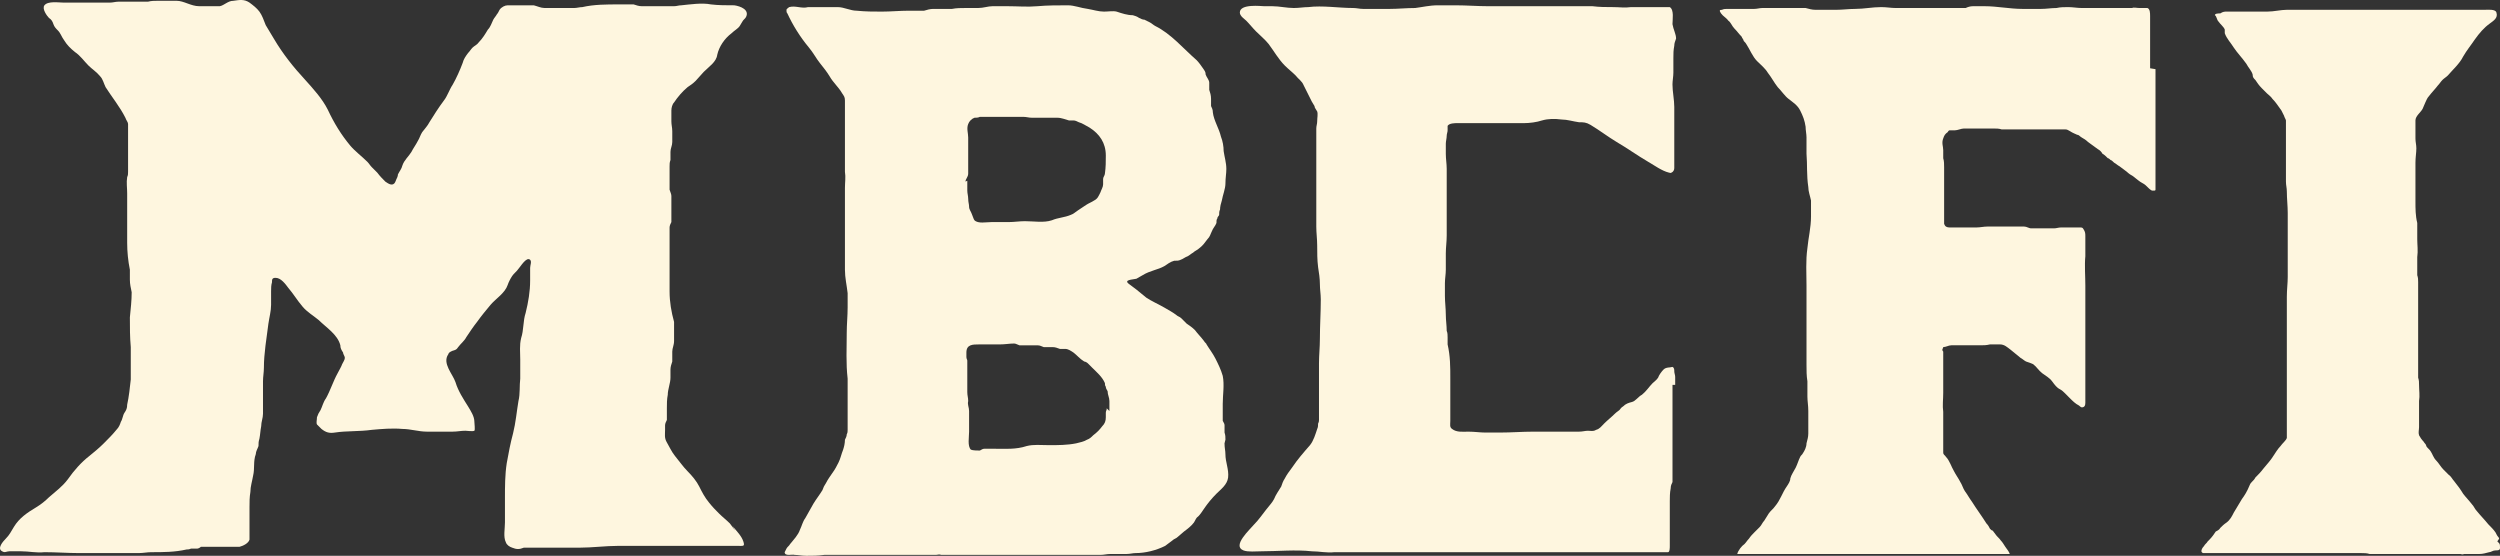 <?xml version="1.0" encoding="UTF-8"?>
<svg id="Layer_1" data-name="Layer 1" xmlns="http://www.w3.org/2000/svg" viewBox="0 0 277.94 61.79">
  <rect x="0" y="0" width="277.94" height="61.79" fill="#333333" stroke="none"/>
  <defs>
    <style>
      .cls-1 {
        fill: #fef6df;
      }
    </style>
  </defs>
  <g id="Lag_1" data-name="Lag 1">
    <g>
      <path class="cls-1" d="M81.74,58.99c-.2-.3-.4-.5-.6-.8-.4-.4-.8-.7-1.2-1.1-.4-.4-.7-.7-1.1-1.2-.5-.6-.8-1.2-1.1-1.8-.3-.6-.8-1.2-1.3-1.7s-.9-1.1-1.4-1.7c-.4-.5-.6-1-.9-1.5s-.2-.9-.2-1.4v-.5c0-.2.1-.4.2-.6v-1.3c0-.5,0-1,.1-1.5,0-.6.3-1.3.3-1.9v-.9c0-.3.1-.6.2-.9v-1.1c0-.4.2-.7.2-1.2v-2.1c-.3-1.1-.5-2.2-.5-3.4v-5.7c0-1.9,0-.9,0-1.4,0-.2.1-.4.2-.6v-2.9c0-.2-.1-.4-.2-.7v-2.6c0-.3,0-.4.1-.7v-.9c0-.4.2-.7.2-1.1v-1.2c0-.4-.1-.7-.1-1.1v-1.2c0-.3.1-.7.3-.9.4-.6.9-1.2,1.5-1.7.3-.2.6-.4.9-.7s.6-.7.9-1c.6-.6,1.4-1.1,1.5-1.9.2-.9.8-1.8,1.6-2.4.3-.3.7-.5.9-.8.1-.2.2-.3.3-.5.1-.2.3-.3.4-.5.4-.8-.6-1.2-1.3-1.3-.9,0-1.8,0-2.6-.1-1-.2-2.3,0-3.3.1-.3,0-.5.1-.8.1h-3.6c-.3,0-.6-.1-.9-.2h-1.6c-1.4,0-2.8,0-4.1.3-.3,0-.6.1-.9.1h-3.3c-.4,0-.8-.2-1.2-.3h-2.9c-.3,0-.7.2-.9.5-.1.2-.2.4-.3.5-.1.2-.3.4-.4.6-.2.4-.3.8-.6,1.1-.3.5-.6,1-1,1.4-.2.3-.5.4-.7.6-.2.2-.3.4-.5.6-.3.4-.5.7-.6,1.1-.3.8-.7,1.7-1.1,2.4-.4.6-.6,1.3-1,1.8-.6.8-1.1,1.6-1.6,2.4-.2.4-.5.7-.8,1.1-.2.3-.3.7-.5,1-.2.4-.5.8-.7,1.2-.3.5-.8.9-1,1.5-.1.4-.3.6-.5,1,0,.2-.1.4-.2.6,0,0-.1.3-.2.4-.3.3-.7,0-1-.2-.3-.3-.6-.6-.9-1-.2-.2-.4-.4-.6-.6-.2-.2-.3-.4-.5-.6-.6-.6-1.4-1.2-1.9-1.8-1-1.2-1.8-2.5-2.5-4-.6-1.2-1.6-2.3-2.5-3.3-1.3-1.4-2.5-2.9-3.5-4.6-.3-.5-.6-1-.9-1.5-.2-.5-.4-1.1-.7-1.5s-.7-.7-1.1-1c-.6-.4-1.1-.3-1.8-.2-.6,0-1,.5-1.5.6h-2.3c-.9,0-1.7-.6-2.5-.6h-2.1c-.4,0-.7,0-1.1.1h-3.3c-.3,0-.6.1-.9.1h-5.2c-.5,0-1.7-.2-2.1.3-.3.4.3,1.2.5,1.4.3.2.4.4.5.7s.3.5.5.7c.3.3.4.7.7,1.1.3.5.7.9,1.2,1.3.6.4,1,1,1.5,1.5.4.4.9.7,1.3,1.2.3.3.4.8.6,1.2.7,1.1,1.6,2.2,2.2,3.4.1.3.3.5.3.7v5.3c0,.2,0,.4-.1.6-.1.6,0,1.2,0,1.8v5.5c0,1,.1,2,.3,3v1.1c0,.5.1.9.2,1.4,0,.9-.1,1.8-.2,2.8,0,1.1,0,2.2.1,3.3v3.6c-.1.9-.2,1.9-.4,2.8,0,.4-.1.6-.3.9-.2.3-.2.7-.4,1-.1.3-.2.6-.5.9-.4.5-.9,1-1.4,1.5s-1.1,1-1.6,1.4c-.9.7-1.7,1.6-2.4,2.6-.6.8-1.3,1.3-2.1,2-.4.4-.9.8-1.4,1.1-1,.6-1.9,1.2-2.5,2.2-.3.5-.5.9-.9,1.3-.3.3-1,1.1-.4,1.4.3.2.5,0,.8,0h1.3c.9,0,1.7.2,2.6.1,1.3,0,2.6.1,3.8.1h6.7c.5,0,.9-.1,1.4-.1,1.3,0,2.6,0,3.9-.3.1,0,.3,0,.5-.1h.7c.1,0,.3-.1.4-.2h4.3c.4-.1,1-.4,1.1-.8v-3.6c0-.6,0-1.1.1-1.7,0-.6.2-1.2.3-1.8.2-.8,0-1.6.3-2.4,0-.3.2-.6.3-.9,0-.3,0-.5.1-.8.1-.5.1-.9.2-1.4,0-.5.2-.9.2-1.4v-3.6c0-.5.1-1,.1-1.5,0-1.6.3-3.3.5-4.9.1-.7.3-1.4.3-2.1v-1.5c0-.3,0-.7.1-1,0-.3,0-.5.4-.5.6,0,1.1.7,1.4,1.1.6.7,1,1.4,1.6,2.1.5.6,1.2,1,1.8,1.5.8.8,2.1,1.6,2.4,2.8,0,.3.1.5.3.8,0,.2.2.4.2.6s-.2.5-.3.7c-.1.3-.3.6-.5,1-.5.9-.8,1.9-1.3,2.8-.3.4-.4.9-.6,1.3-.2.3-.3.5-.4.8,0,.3-.1.6,0,.8l.5.5c.5.4.9.5,1.5.4,1.3-.2,2.7-.1,4.1-.3,1.1-.1,2.3-.2,3.4-.1.9,0,1.8.3,2.7.3h2.9c.5,0,.9-.1,1.4-.1.2,0,.8.1,1,0,.1-.1,0-.8,0-1,0-.6-.4-1.2-.7-1.7-.5-.8-1.1-1.7-1.4-2.7-.3-.9-1.5-2.1-.8-3.1,0-.1.2-.3.3-.3.1-.1.3-.1.5-.2.2-.1.2-.2.3-.3.3-.4.7-.7.9-1.1.4-.6.8-1.2,1.2-1.7.5-.7,1-1.3,1.5-1.9.6-.7,1.6-1.3,1.9-2.2.1-.3.3-.7.5-1s.5-.5.7-.8c.2-.2.9-1.4,1.3-1,.2.2,0,.6,0,.9v1.4c0,1.2-.2,2.4-.5,3.6-.3.9-.2,1.9-.5,2.8-.2.8-.1,1.6-.1,2.4v2.1c-.1.8,0,1.7-.2,2.5-.2,1.2-.3,2.4-.6,3.6-.3,1.1-.5,2.2-.7,3.3-.2,1.3-.2,2.6-.2,3.9v2.7c0,.7-.2,1.6.1,2.2.1.3.4.5.7.6.5.2.8.2,1.3,0h6.2c1.4,0,2.9-.2,4.3-.2h13.2c.7,0,.9.1.7-.5-.2-.6-.7-1.1-1.2-1.7l.3.5Z"/>
      <path class="cls-1" d="M186.24,42.79v-.9c0-.2-.1-.4-.1-.6s0-.4-.2-.5c-.3.1-.7,0-1,.3-.2.2-.5.6-.6.9-.2.3-.4.4-.6.6-.4.4-.7.9-1.2,1.3-.4.2-.7.7-1.1.8-.4.1-.7.2-1,.5-.2.1-.3.3-.4.4-.1.1-.3.2-.5.4-.4.4-.8.7-1.2,1.1-.3.3-.5.6-.9.7-.3.2-.6.1-.9.1s-.6.1-1,.1h-5.1c-1.2,0-2.4.1-3.7.1h-1.6c-.6,0-1.2-.1-1.9-.1-.6,0-1.3.1-1.8-.3-.3-.2-.2-.5-.2-.9v-4.7c0-1.3,0-2.5-.3-3.8v-.8c0-.2,0-.5-.1-.7,0-.6-.1-1.2-.1-1.8,0-.7-.1-1.4-.1-2.1v-1.4c0-.5.1-1,.1-1.5v-1.8c0-.7.1-1.3.1-2v-7.4c0-.6-.1-1.1-.1-1.7v-1.1c0-.3.1-.6.1-.9,0-.2.1-.4.1-.6v-.5c.2-.3.8-.3,1.1-.3h7.4c.6,0,1.4-.1,2-.3.7-.2,1.4-.2,2.2-.1.6,0,1.2.2,1.9.3.5,0,.8,0,1.3.3,1,.6,1.9,1.3,2.9,1.9,1.2.7,2.3,1.5,3.5,2.2.7.4,1.5,1,2.3,1.2.2,0,0,.1.3,0,.2-.1.3-.3.3-.5v-6.8c0-.8-.2-1.7-.2-2.5,0-.4.1-.9.1-1.3v-1.6c0-.5,0-.9.1-1.4,0-.3.1-.5.2-.8,0-.5-.3-1-.4-1.6,0-.5.2-1.6-.3-1.9h-4.3c-.7.1-1.3,0-2,0-.8,0-1.5,0-2.3-.1h-11.6c-1.2,0-2.4-.1-3.6-.1h-2c-.9,0-1.7.2-2.5.3-1,0-1.9.1-2.8.1h-3c-.4,0-.7-.1-1.1-.1-1.6,0-3.4-.3-5-.1-.5,0-1,.1-1.6.1-.8,0-1.6-.2-2.4-.2h-.9c-.3,0-2.7-.3-2.7.7,0,.4.5.7.7.9.4.4.7.8,1.1,1.2.5.5,1,.9,1.4,1.4.6.8,1.1,1.7,1.8,2.4.4.4.8.7,1.2,1.1.3.4.7.6.9,1.1.3.6.6,1.2.9,1.8.1.2.2.3.3.5,0,.2.2.4.3.6.1.3,0,.7,0,1.1,0,.3-.1.5-.1.8v10.9c0,.7.1,1.4.1,2.1,0,.8,0,1.6.1,2.4.1.6.2,1.3.2,1.9s.1,1.1.1,1.7c0,1.5-.1,2.9-.1,4.4,0,.9-.1,1.8-.1,2.7v6.3c0,.1,0,.2-.1.4,0,.2,0,.4-.1.6-.2.6-.4,1.3-.8,1.8-.7.8-1.4,1.6-2,2.5-.3.4-.6.8-.8,1.2-.2.3-.3.6-.4.9-.3.5-.6.9-.8,1.4-.2.4-.6.8-.9,1.2-.4.5-.8,1.1-1.3,1.6-.5.6-2.5,2.4-1.2,2.9.5.2,1.4.1,2,.1,1.8,0,3.8-.2,5.6,0,.8,0,1.7.2,2.5.1h37.1c.2,0,.2-.5.2-.7v-5c0-.4,0-.9.1-1.4,0-.3.1-.5.2-.7v-10.8h.3Z"/>
      <path class="cls-1" d="M136.24,48.89c0-.3,0-.5-.1-.8v-.8c0-.2-.1-.3-.2-.5v-1.9c0-1,.2-2.1,0-3.1-.2-.7-.5-1.3-.8-1.9-.3-.6-.7-1.1-1-1.6,0-.1-.2-.2-.3-.4-.3-.4-.7-.8-1-1.2-.3-.3-.6-.5-.9-.7-.2-.2-.4-.4-.6-.6-.2-.2-.4-.2-.6-.4-.4-.3-.8-.5-1.3-.8-.7-.4-1.4-.7-2-1.1-.4-.3-.7-.6-1.1-.9-.3-.2-.5-.4-.8-.6-.7-.5.4-.5.8-.6.2-.1.5-.3.7-.4.8-.5,1.7-.6,2.4-1,.3-.2.7-.5,1.1-.6.3,0,.5,0,.7-.1.3-.1.5-.3.8-.4.2-.1.4-.3.6-.4.2-.2.5-.3.7-.5.4-.3.6-.6.9-1,.3-.3.3-.5.5-.9.1-.3.4-.6.5-.9,0-.2,0-.4.1-.5,0-.2.2-.3.2-.4,0-.2,0-.4.1-.6,0-.3.1-.7.2-1,.1-.6.4-1.3.4-1.9s.1-1.1.1-1.6c0-.7-.2-1.3-.3-2,0-.5-.1-1.1-.3-1.6-.2-.9-.8-1.8-.9-2.7,0-.3-.1-.5-.2-.7v-.8c0-.4-.1-.7-.2-1v-.8c0-.3-.3-.6-.4-.9,0-.3-.1-.4-.3-.7s-.5-.7-.7-.9c-1.5-1.3-2.8-2.9-4.6-3.8-.2-.1-.4-.3-.6-.4-.2-.1-.4-.2-.6-.3-.2,0-.4-.1-.6-.2-.3-.2-.4-.2-.7-.3-.6,0-1.2-.2-1.8-.4-.4-.1-.9,0-1.4,0-.6,0-1.2-.2-1.8-.3-.8-.1-1.5-.4-2.2-.4-1.1,0-2.3,0-3.4.1s-2.2,0-3.3,0h-1.7c-.5,0-1,.2-1.6.2h-1.4c-.5,0-1,0-1.5.1h-2.1c-.3,0-.7.1-1,.2h-1.7c-1,0-2,.1-3,.1-.9,0-1.8,0-2.8-.1-.7,0-1.4-.4-2.1-.4h-3.3c-.7.2-1.4-.2-2.1,0,0,0-.3.2-.3.3,0,.2,0,.3.1.4.6,1.3,1.4,2.6,2.4,3.8.5.6.8,1.2,1.2,1.7.4.5.8,1,1.1,1.5.4.7,1,1.2,1.4,1.9.2.3.3.4.3.8v7.9c.1.6,0,1.2,0,1.8v9.1c0,.9.2,1.7.3,2.6v1.6c0,.9-.1,1.9-.1,2.8,0,1.7-.1,3.4.1,5.1v5.7c0,.2,0,.3-.1.5,0,.2-.1.4-.2.6,0,.4-.1.8-.2,1.1-.2.5-.3,1-.5,1.4s-.4.8-.7,1.2c-.2.3-.5.7-.7,1.1-.2.3-.3.5-.4.8-.3.5-.7,1-1,1.5s-.6,1.1-.9,1.6c-.3.4-.4.9-.6,1.3-.2.6-.7,1.1-1.1,1.6-.1.2-.3.3-.4.5l-.2.4c0,.5.9.2,1.1.3.4,0,.8.1,1.3.1.7,0,1.3,0,2-.1h12.4c.2,0,.4-.1.6,0h17.7c.4,0,.7-.1,1.1-.1h1.8c.4,0,.7-.1,1-.1,1.1,0,2.3-.3,3.3-.8.3-.2.5-.4.8-.6.2-.2.4-.2.6-.4.2-.2.5-.4.7-.6.4-.3.8-.6,1.1-1,.2-.3.2-.5.5-.7.2-.2.4-.5.6-.8.4-.6.9-1.2,1.4-1.7s1.2-1,1.3-1.8c.1-.9-.3-1.7-.3-2.6,0-.4-.1-.7-.1-1.2l.1-.4ZM107.34,20.19c0-.3.3-.5.3-.9v-4c0-.5-.2-1,0-1.5.1-.3.4-.6.7-.7.2,0,.4,0,.6-.1h4.8c.4,0,.6.1,1,.1h2.8c.5,0,.9.2,1.3.3h.5c.2,0,.4.1.6.2.4.1.8.4,1.2.6,1.1.7,1.8,1.7,1.8,3.1,0,.7,0,1.3-.1,2,0,.2-.2.4-.2.6v.6c0,.3-.2.6-.3.9-.2.4-.3.7-.7.9-.3.2-.6.3-.9.5s-.6.4-.9.6-.5.4-.8.5c-.7.3-1.4.3-2.1.6-.9.3-2,.1-3,.1-.6,0-1.2.1-1.8.1h-1.9c-.6,0-1.5.2-1.9-.2-.1-.1-.2-.5-.3-.7-.1-.3-.3-.5-.3-.8s-.1-.5-.1-.9c0-.3-.1-.6-.1-.9v-1.1l-.2.1ZM123.04,45.39v.1c0,.1-.1.2-.1.4v.5c0,.4-.1.7-.4,1-.3.4-.6.7-1,1-.2.2-.4.4-.7.5-.3.2-.8.3-1.2.4-1,.2-2,.2-3,.2s-1.7-.1-2.5.1c-1.2.4-2.4.3-3.6.3s-.7,0-1.1,0c-.2,0-.3.1-.5.2-.2,0-.8,0-1-.1-.4-.4-.2-1.4-.2-2v-2.3c0-.4-.2-.7-.1-1.1,0-.4-.1-.6-.1-1v-3.5c0-.1-.1-.2-.1-.4v-.5c0-.9.7-.9,1.4-.9h2.3c.6,0,1.1-.1,1.6-.1.2,0,.3.1.6.2h2c.3,0,.4.1.7.2h1c.3,0,.5.1.8.2h.6c.3,0,.6.2.9.4.4.3.7.7,1.2,1,.1,0,.3.1.4.2.2.2.3.3.5.5.5.5,1.1,1,1.4,1.7,0,.1,0,.3.1.4,0,.2.1.3.2.5,0,.4.2.7.2,1.1v1.1l-.3-.3Z"/>
      <path class="cls-1" d="M239.04,7.59V1.79c0-.3,0-.8-.3-.9h-.9c-.3,0-.6-.1-.8,0h-5.6c-.5,0-1-.1-1.5-.1-.4,0-.9,0-1.3.1-.6,0-1.1.1-1.7.1h-2.1c-1.4,0-2.8-.3-4.2-.3h-1.3c-.3,0-.6.1-.8.2h-7.8c-.5,0-1-.1-1.6-.1-1,0-1.9.2-2.9.2-.7,0-1.4.1-2.1.1h-2.3c-.4,0-.7-.1-1.1-.2h-4.8c-.3,0-.6.1-.9.1h-3c-.2,0-.4,0-.6.1-.3,0-.3.1-.1.4s.6.5.8.8c.3.2.4.6.7.9.3.3.5.6.8.9h0c0,.1.2.3.2.4s.2.2.3.4c.4.6.7,1.4,1.2,1.9.4.4.9.8,1.2,1.3.4.5.7,1.1,1.1,1.6.4.4.8,1,1.2,1.3.5.4,1,.7,1.3,1.3.3.6.5,1.1.6,1.8,0,.4.1.8.1,1.2v1.8c.1,1.2,0,2.4.2,3.7,0,.5.2,1,.3,1.5v1.8c0,1.2-.3,2.4-.4,3.5-.2,1.4-.1,2.8-.1,4.2v8.8c0,.6,0,1.2.1,1.8v1.7c0,.5.1,1,.1,1.6v2.5c0,.4-.1.7-.2,1.1,0,.4-.2.8-.4,1.1-.1.2-.2.2-.3.4-.2.4-.3.8-.5,1.2s-.5.8-.6,1.2c0,.3-.2.6-.4.9-.5.7-.7,1.5-1.3,2.2-.2.3-.5.5-.7.8s-.3.5-.5.8c-.2.2-.3.5-.5.7s-.4.4-.6.6c-.2.2-.4.4-.6.7-.2.2-.3.4-.5.6-.3.2-.7.7-.8,1.1h30.3c-.1-.3-.3-.5-.5-.8s-.3-.5-.5-.7c-.2-.3-.4-.4-.6-.7-.1-.1-.2-.3-.3-.4-.1,0-.2-.1-.3-.2-.1-.2-.2-.4-.4-.6-.5-.8-1.1-1.6-1.6-2.4-.3-.4-.5-.8-.8-1.2-.2-.3-.3-.7-.5-1-.2-.4-.5-.8-.7-1.2-.3-.5-.5-1.2-.9-1.6-.1-.2-.3-.2-.3-.5v-4.5c-.1-.7,0-1.4,0-2.1v-4.6s-.1-.1-.1-.2.1-.2.1-.3c.3,0,.6-.2.9-.2h3.2c.4,0,.7,0,1.1-.1h1.1c.5,0,.8.3,1.2.6s.7.6,1.1.9c.2.1.4.3.6.4.3.1.6.2.8.3.4.3.6.7,1,1s.8.5,1.1.9.5.7.9.9c.2.1.4.3.5.4.2.2.4.4.6.6.3.3.6.6,1,.8,0,0,.2.2.3.2.3,0,.4-.2.4-.5v-13c0-1.1-.1-2.3,0-3.3v-2.2c0-.3,0-.5-.2-.8-.1-.2-.2-.2-.4-.2h-2.1c-.3,0-.5.1-.8.1h-2.5c-.3,0-.5-.2-.8-.2h-4.1c-.4,0-.8.1-1.2.1h-3c-.3,0-.5-.1-.6-.4v-6.3c0-.3,0-.7-.1-1v-.9c0-.4-.2-.8,0-1.3.1-.3.2-.5.5-.7,0,0,.1-.2.2-.2h.6c.3,0,.7-.2,1-.2h3.3c.3,0,.6,0,.9.1h7.1c.2,0,.3.1.5.2.3.2.6.3.8.4.2,0,.3.2.5.3.2.1.5.3.7.5.4.3.7.5,1.1.8.2.1.4.3.5.5.2.1.4.3.6.5.1,0,.2.1.3.2.1,0,.3.2.4.3.2.1.4.3.6.4.3.2.5.4.8.6.2.2.5.4.7.5.4.3.7.6,1.1.8.4.2.6.6,1,.8h.3q.1,0,.1-.1V7.69l-.6-.1Z"/>
      <path class="cls-1" d="M277.84,59.89s0-.1-.1-.2-.2-.3-.3-.5c-.2-.3-.5-.6-.8-.9-.4-.5-.9-1-1.3-1.5-.2-.2-.3-.5-.5-.7-.3-.4-.7-.8-1-1.2-.3-.5-.6-.9-1-1.4-.2-.2-.3-.5-.6-.7-.2-.2-.4-.4-.6-.6-.3-.3-.5-.7-.8-1s-.4-.7-.6-1c-.1-.2-.4-.4-.5-.6,0-.2-.2-.3-.3-.5-.2-.2-.4-.5-.5-.7-.1-.3,0-.6,0-.9v-2.9c.1-.6,0-1.2,0-1.8,0-.3,0-.5-.1-.8v-10.6c0-.3,0-.5-.1-.8v-2c.1-.7,0-1.4,0-2v-1.8c-.2-.8-.2-1.6-.2-2.4v-4.3c0-.6.1-1.1.1-1.6,0-.4-.1-.7-.1-1.1v-2c0-.5.6-.9.8-1.3.1-.2.2-.5.3-.7.1-.2.2-.5.4-.7.3-.4.7-.8,1-1.2.2-.2.3-.4.5-.6.2-.2.4-.3.6-.5.6-.7,1.3-1.3,1.7-2.1.4-.7.9-1.3,1.3-1.9.5-.7,1-1.3,1.7-1.8.4-.3.9-.6.7-1.2-.1-.4-1-.3-1.3-.3h-6.1c-.6,0-.3,0-.5,0h-15.4c-.7,0-1.4.2-2.2.2h-4.5c-.2,0-.4,0-.7.2-.2,0-.6,0-.6.2.2.1.2.5.4.7.2.3.6.6.7.9v.4c.2.6.7,1.1,1,1.6.4.6.9,1.1,1.4,1.8.2.4.6.8.7,1.2,0,.3.1.4.3.6.2.3.4.6.7.9.2.2.4.4.6.6.2.2.4.3.6.6.4.4.7.9,1,1.3.1.2.2.4.3.6,0,.1.2.4.2.5v6.8c0,.4.1.7.1,1.1,0,.8.1,1.6.1,2.4v7.1c0,.7-.1,1.4-.1,2.2v15.7c-.1.3-.5.6-.7.9-.3.3-.6.8-.8,1.1-.3.5-.7.9-1.1,1.4-.3.4-.6.7-.9,1-.1.2-.2.3-.4.5-.2.2-.2.3-.3.5-.2.5-.5,1-.8,1.4-.3.5-.6,1-.9,1.5-.2.4-.4.8-.8,1.1-.3.2-.5.4-.7.6-.1.2-.3.3-.5.4-.2.3-.4.6-.7.9,0,0-.1.1-.2.2-.1.2-.3.3-.4.5-.2.2-.5.7-.1.8h17.6c.3,0,.6,0,.9.1h10.1c.1,0,.2.1.4,0h1.7c.4,0,.7-.1,1.1-.2.2,0,.4-.2.7-.2s.5,0,.5-.3c0-.2,0-.4-.1-.5l-.2-.2.2-.3Z"/>
    </g>
  </g>
</svg>